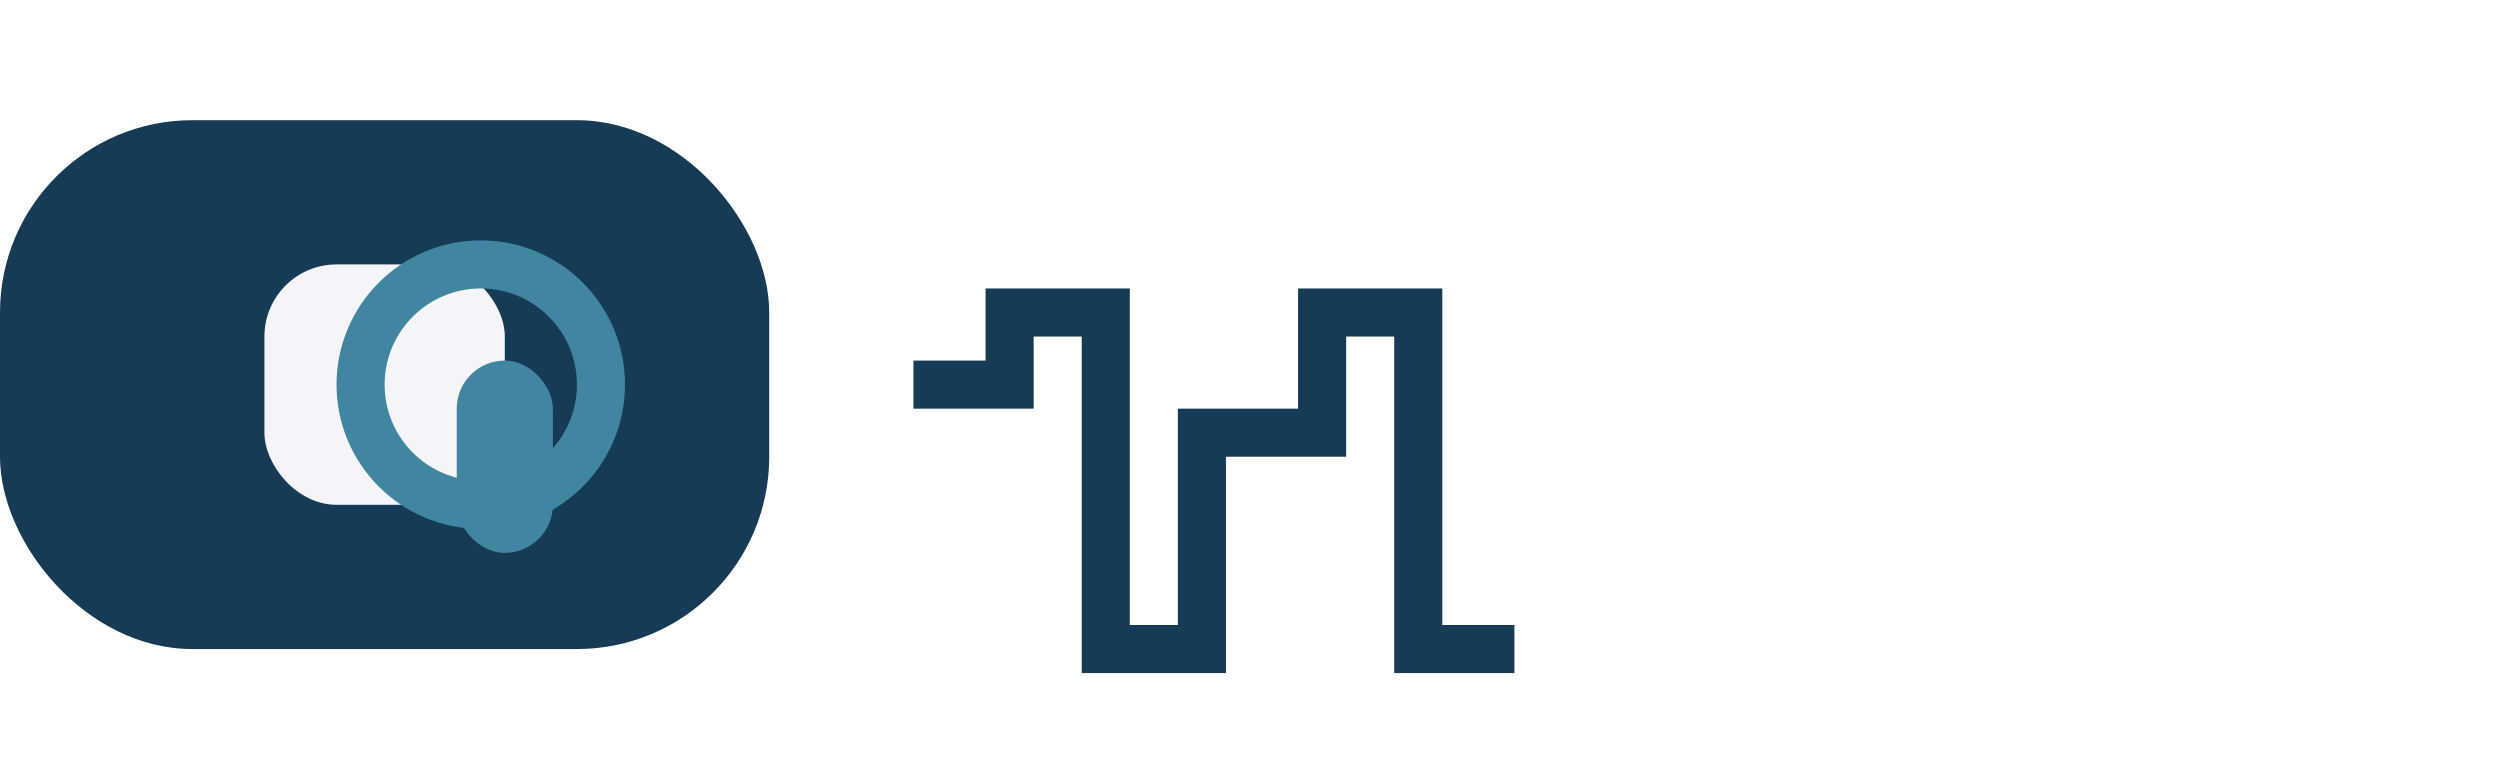 <?xml version="1.0" encoding="UTF-8"?>
<svg xmlns="http://www.w3.org/2000/svg" width="104" height="32" viewBox="0 0 104 32"><rect x="0" y="5" width="32" height="22" rx="8" fill="#153B56"/><rect x="11" y="11" width="10" height="10" rx="3" fill="#F3F5F8"/><rect x="19" y="15" width="4" height="8" rx="2" fill="#4086A0"/><path d="M38 16h4v-3h4v14h4v-9h5v-5h4v14h4" stroke="#153B56" stroke-width="2" fill="none"/><circle cx="20" cy="16" r="5" stroke="#4086A0" stroke-width="2" fill="none"/></svg>
